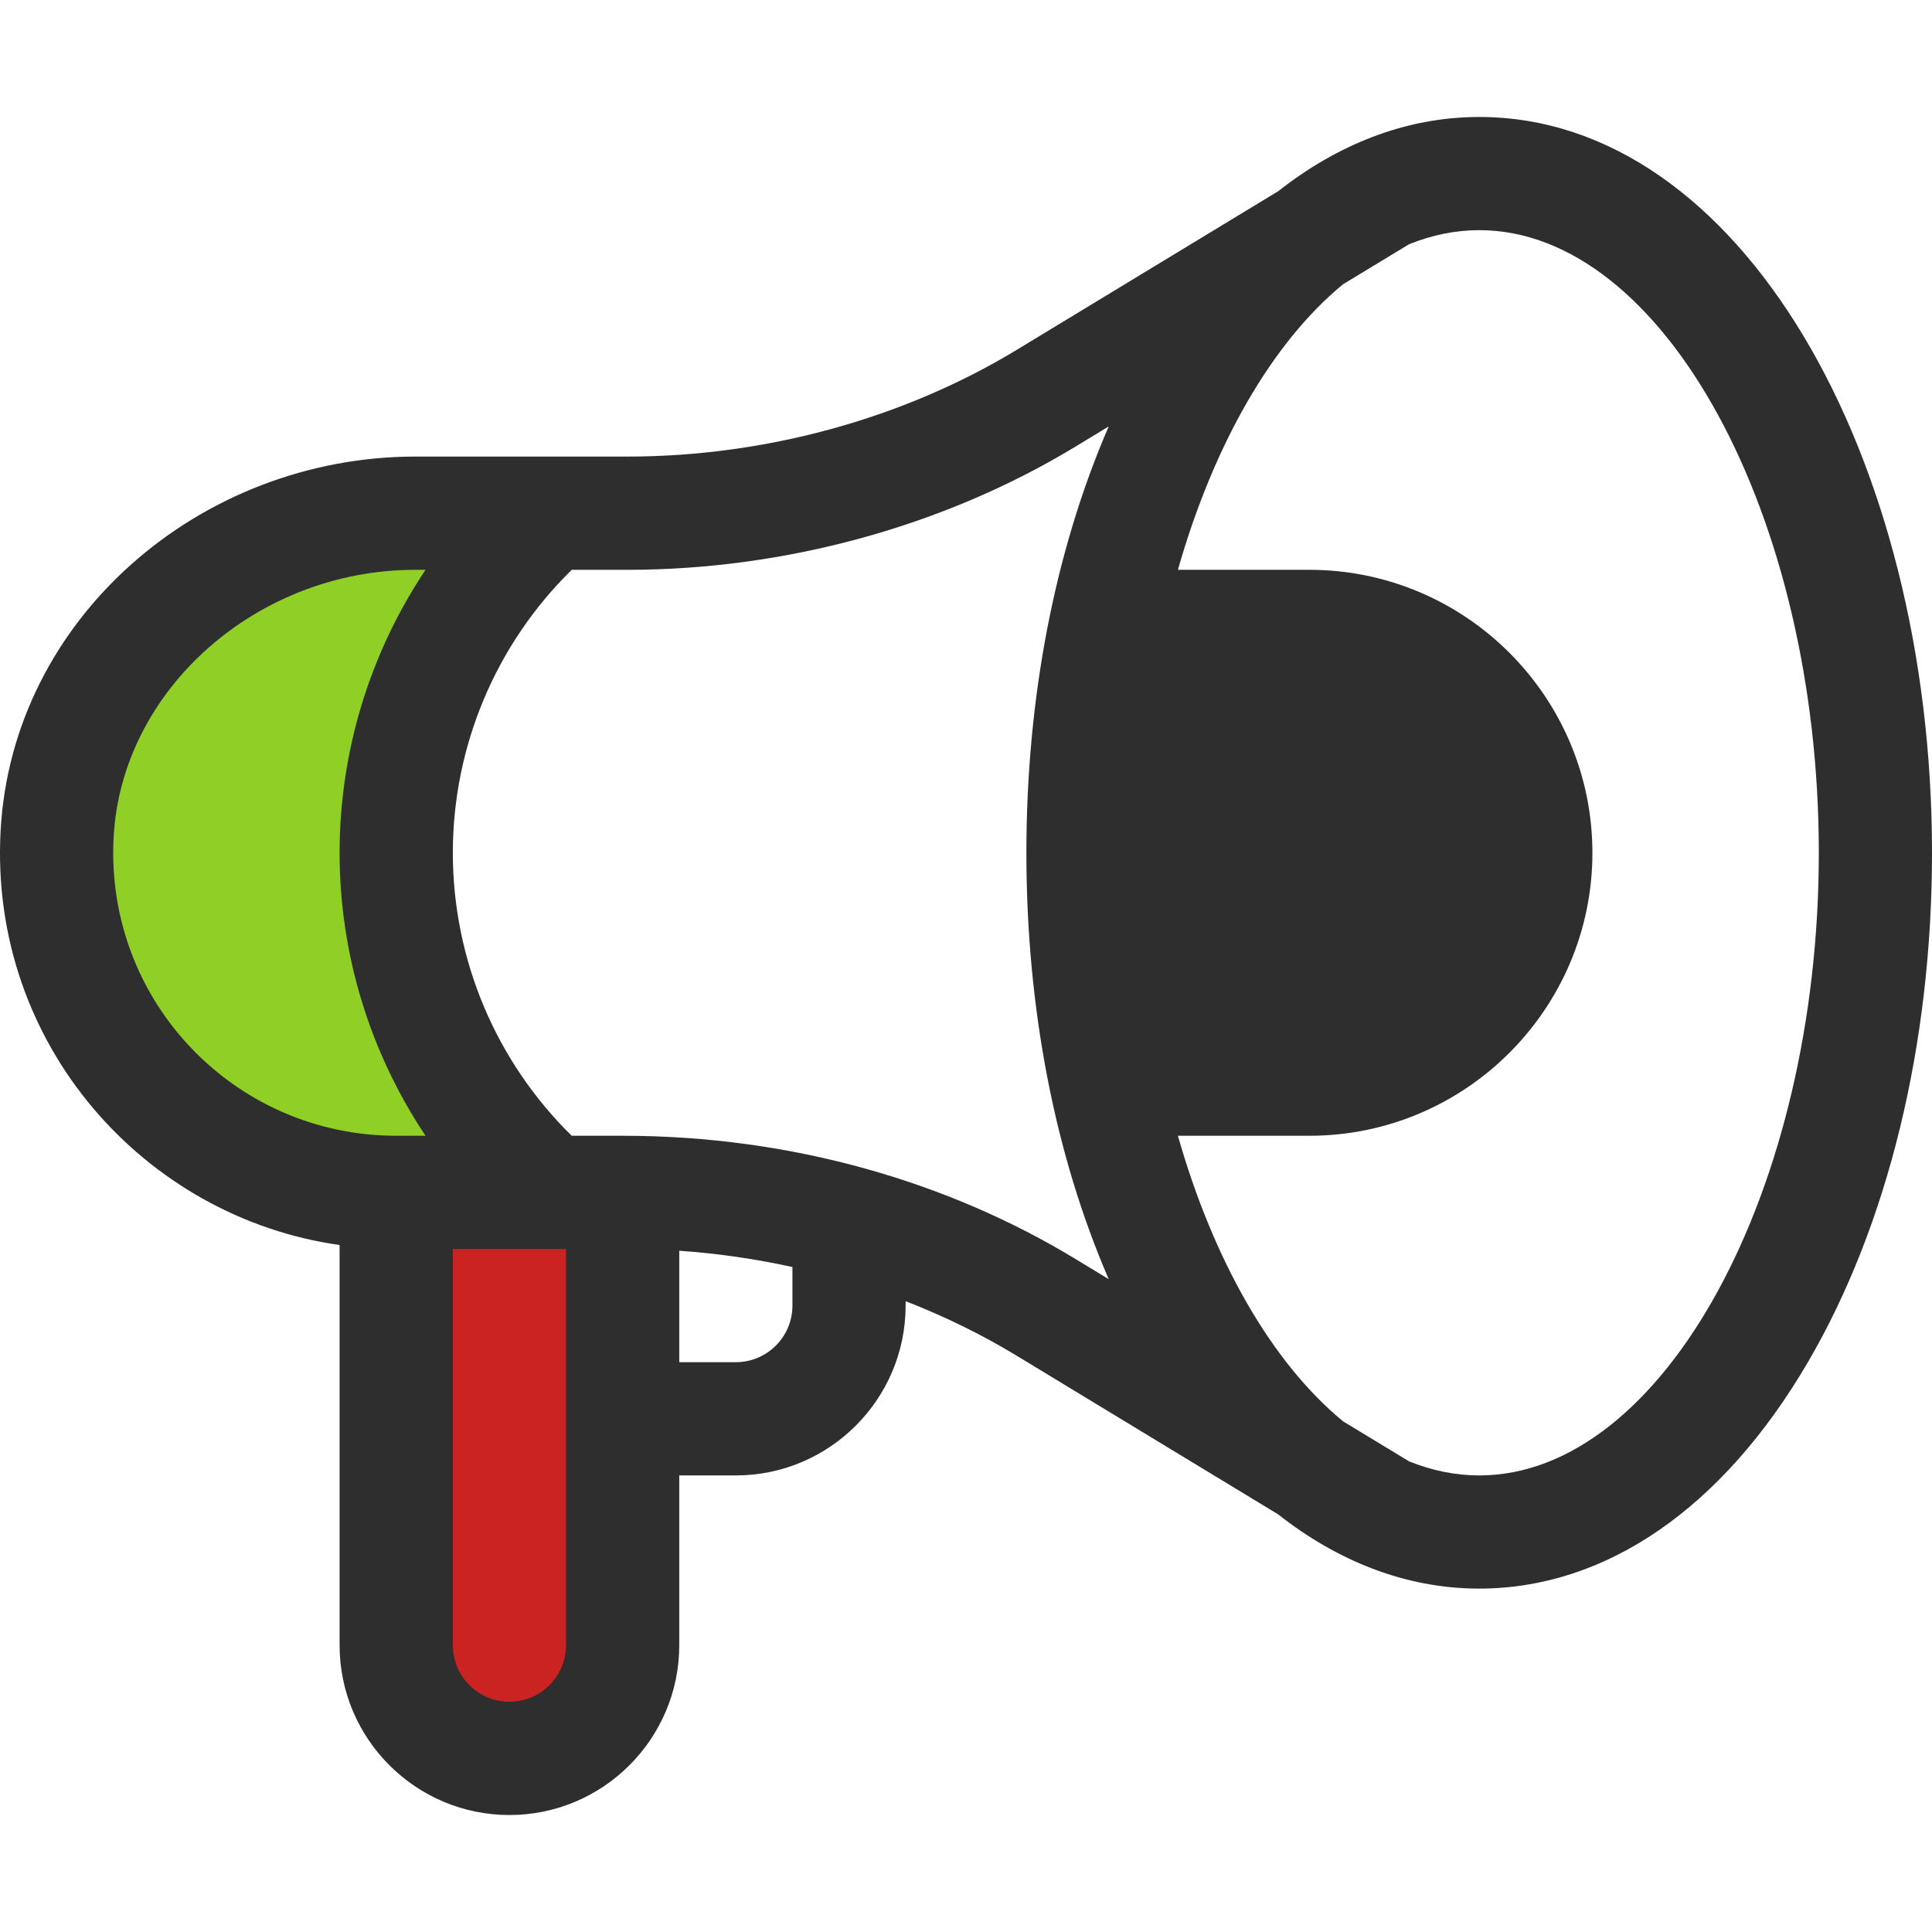 <svg width="31" height="31" viewBox="0 0 31 31" fill="none" xmlns="http://www.w3.org/2000/svg">
<g clip-path="url(#clip0_1112_4875)">
<rect x="7" y="19" width="3" height="9" fill="#CB2222"/>
<path d="M1 14C1 11.239 3.239 9 6 9H7V19H6C3.239 19 1 16.761 1 14Z" fill="#90D026"/>
<path d="M18 10L24 11V16.5L18 17V10Z" fill="#2E2E2E"/>
<path d="M23.735 1.877C22.544 1.877 21.448 2.329 20.51 3.068L16.313 5.614C14.493 6.718 12.275 7.326 10.068 7.326H6.666C6.666 7.326 6.666 7.326 6.666 7.326C3.214 7.326 0.188 9.924 0.009 13.343C-0.17 16.76 2.322 19.535 5.449 19.977V26.398C5.449 27.901 6.672 29.123 8.174 29.123C9.676 29.123 10.899 27.901 10.899 26.398V23.674H11.807C13.309 23.674 14.531 22.451 14.531 20.949V20.878C15.155 21.121 15.753 21.413 16.313 21.753L20.509 24.299C21.446 25.037 22.542 25.49 23.735 25.49C25.769 25.49 27.644 24.197 29.014 21.848C30.295 19.652 31 16.753 31 13.684C31 7.3 27.916 1.877 23.735 1.877ZM6.828 18.224H6.358C3.769 18.224 1.685 16.066 1.823 13.438C1.947 11.069 4.12 9.142 6.666 9.143H6.828C5.938 10.475 5.449 12.052 5.449 13.684C5.449 15.315 5.938 16.892 6.828 18.224ZM9.082 26.398C9.082 26.899 8.675 27.306 8.174 27.306C7.673 27.306 7.266 26.899 7.266 26.398V20.041H9.082C9.082 20.902 9.082 25.413 9.082 26.398ZM12.715 20.949C12.715 21.45 12.308 21.857 11.807 21.857H10.899V20.069C11.51 20.111 12.118 20.199 12.715 20.33V20.949ZM17.79 20.525L17.255 20.2C15.223 18.967 12.71 18.224 9.99 18.224H9.174C7.957 17.032 7.266 15.395 7.266 13.684C7.266 11.972 7.957 10.335 9.174 9.143H10.068C12.602 9.143 15.155 8.441 17.255 7.167L17.79 6.842C16.925 8.84 16.469 11.196 16.469 13.684C16.469 16.171 16.925 18.527 17.79 20.525ZM18.285 13.684C18.285 12.748 18.36 11.832 18.499 10.959H21.01C22.512 10.959 23.735 12.181 23.735 13.684C23.735 15.186 22.512 16.408 21.01 16.408H18.499C18.36 15.535 18.285 14.62 18.285 13.684ZM23.735 23.674C23.356 23.674 22.978 23.597 22.609 23.448L21.55 22.806C20.402 21.86 19.47 20.222 18.9 18.224H21.01C23.514 18.224 25.551 16.187 25.551 13.684C25.551 11.18 23.514 9.143 21.01 9.143H18.9C19.47 7.145 20.402 5.506 21.55 4.561L22.609 3.919C22.978 3.77 23.356 3.693 23.735 3.693C26.688 3.693 29.184 8.268 29.184 13.684C29.184 19.099 26.688 23.674 23.735 23.674Z" fill="#2E2E2E"/>
</g>
<defs>
<clipPath id="clip0_1112_4875">
<rect width="31" height="31" fill="white"/>
</clipPath>
</defs>
</svg>
